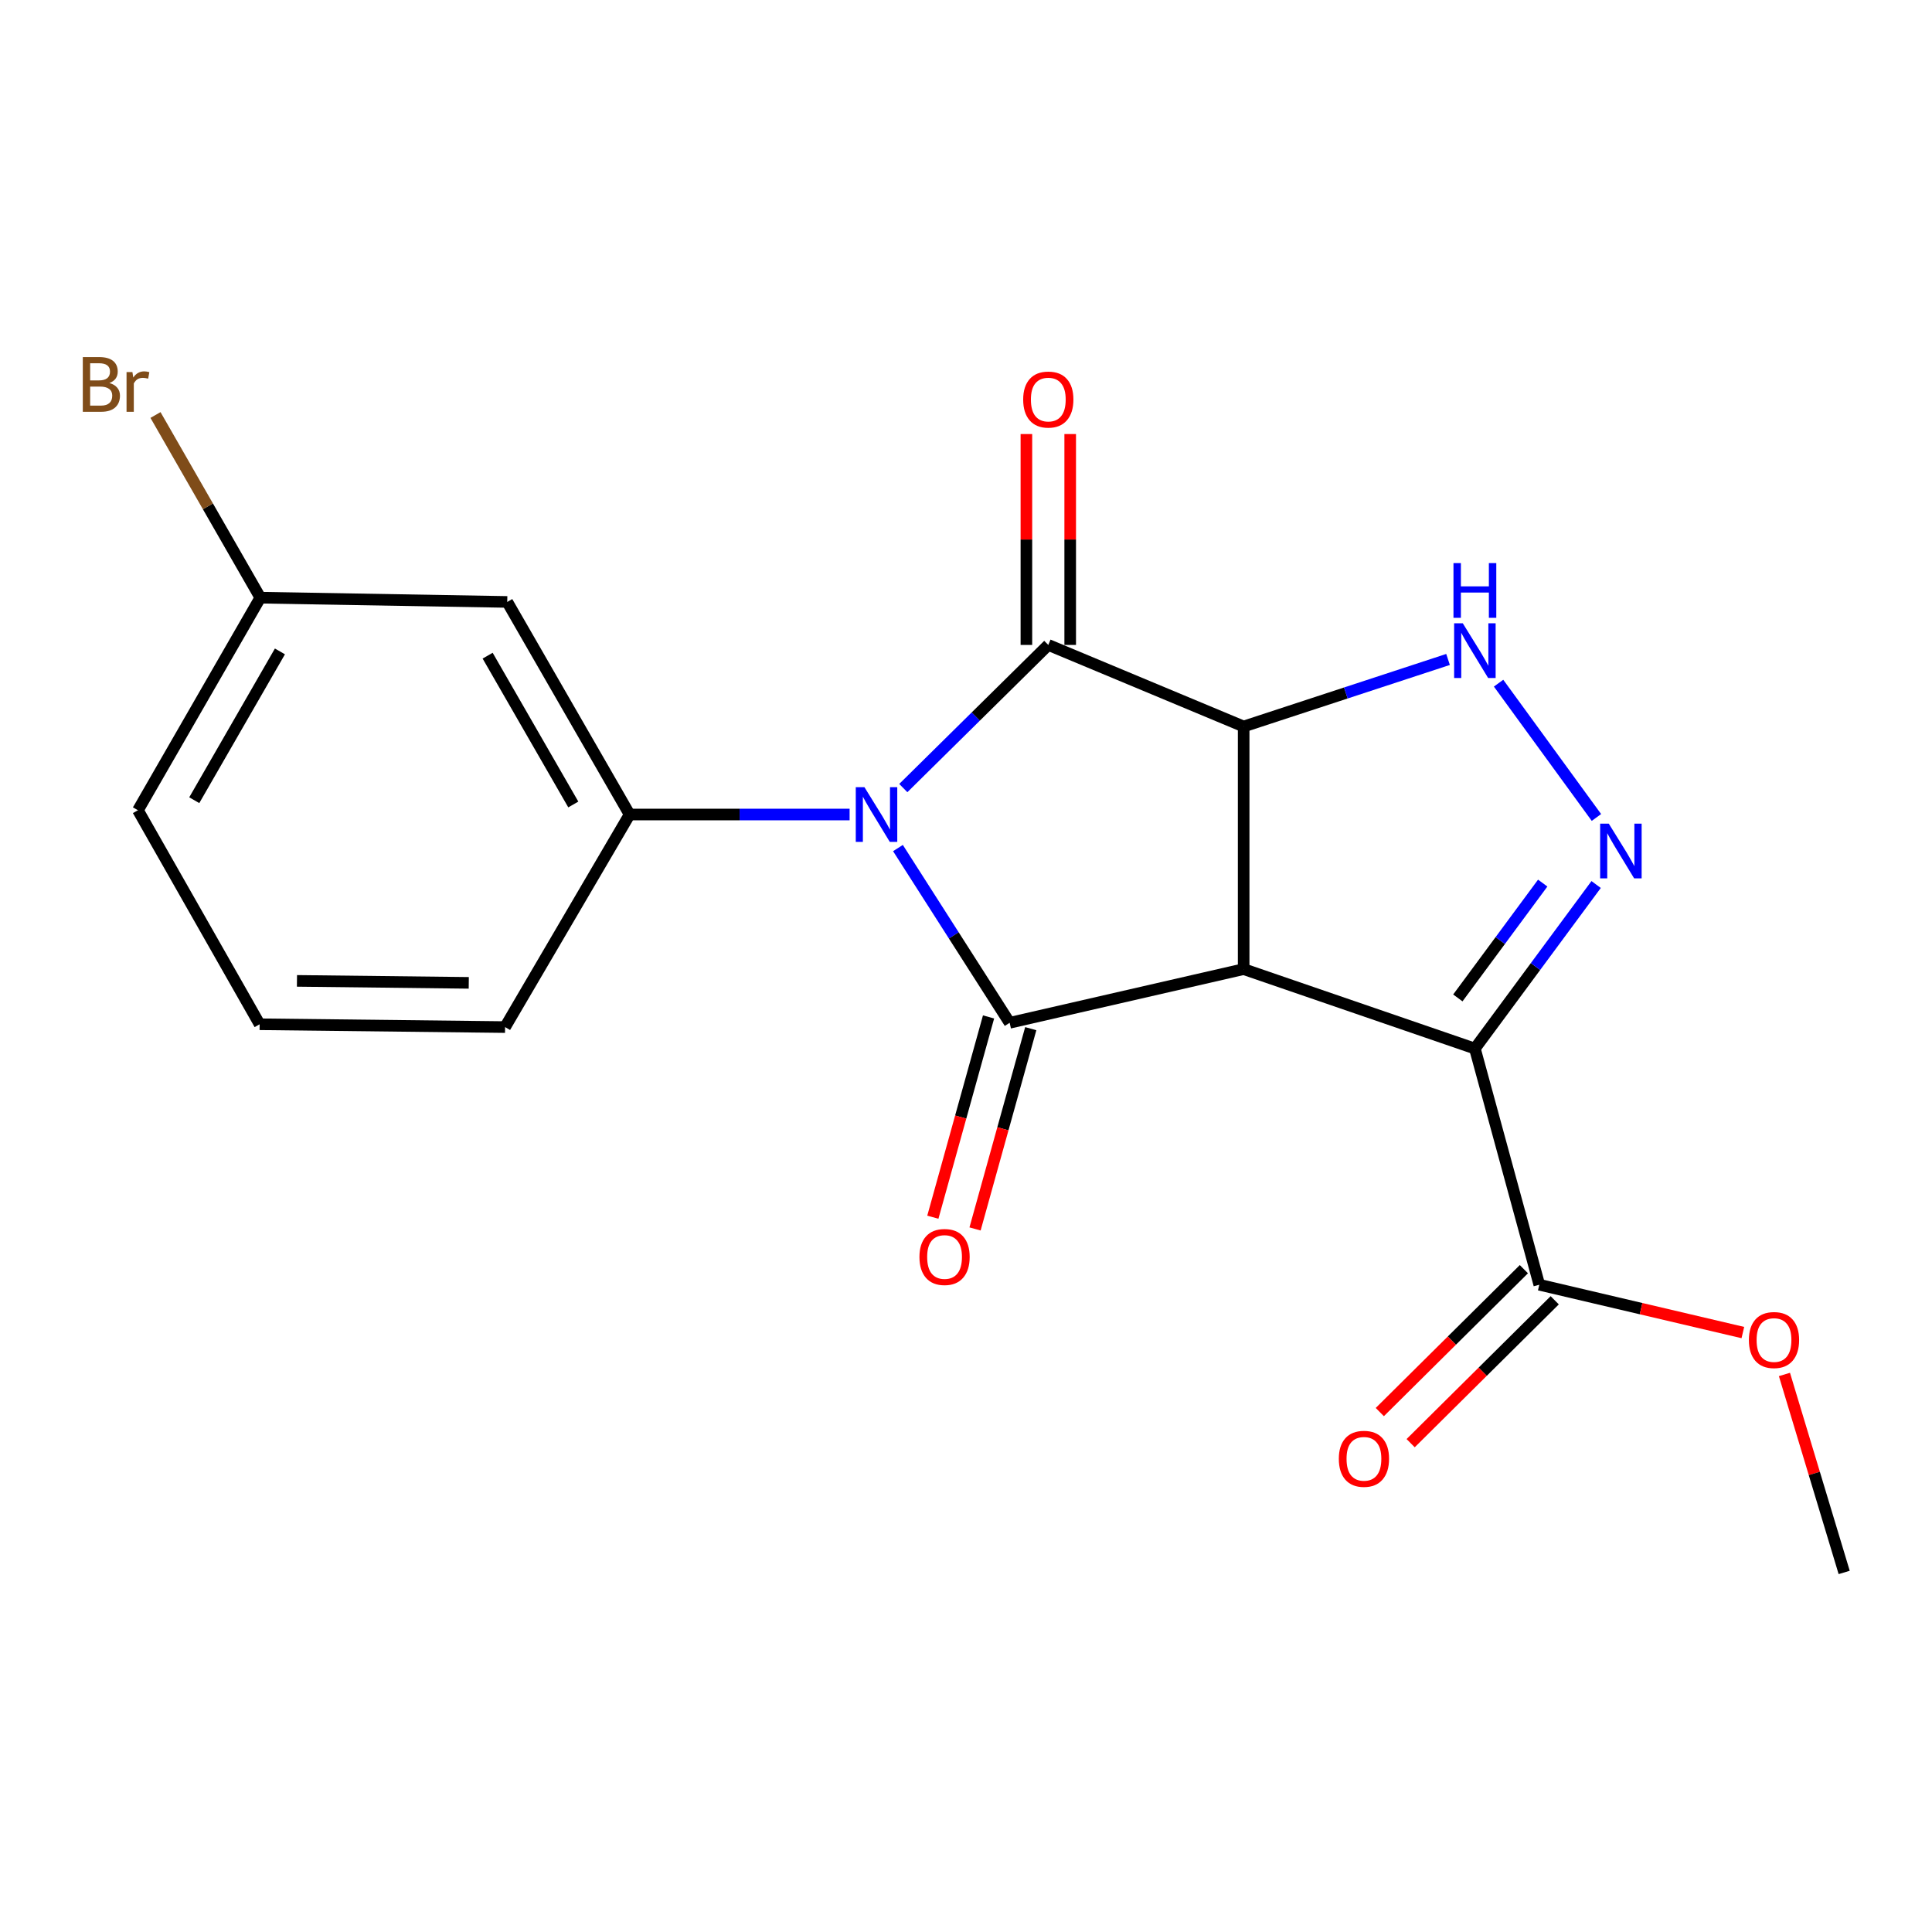 <?xml version='1.0' encoding='iso-8859-1'?>
<svg version='1.1' baseProfile='full'
              xmlns='http://www.w3.org/2000/svg'
                      xmlns:rdkit='http://www.rdkit.org/xml'
                      xmlns:xlink='http://www.w3.org/1999/xlink'
                  xml:space='preserve'
width='1000px' height='1000px' viewBox='0 0 1000 1000'>
<!-- END OF HEADER -->
<rect style='opacity:1.0;fill:#FFFFFF;stroke:none' width='1000' height='1000' x='0' y='0'> </rect>
<path class='bond-2' d='M 464.781,438.952 L 493.688,484.175' style='fill:none;fill-rule:evenodd;stroke:#0000FF;stroke-width:6px;stroke-linecap:butt;stroke-linejoin:miter;stroke-opacity:1' />
<path class='bond-2' d='M 493.688,484.175 L 522.595,529.398' style='fill:none;fill-rule:evenodd;stroke:#000000;stroke-width:6px;stroke-linecap:butt;stroke-linejoin:miter;stroke-opacity:1' />
<path class='bond-3' d='M 467.549,407.906 L 505.073,370.861' style='fill:none;fill-rule:evenodd;stroke:#0000FF;stroke-width:6px;stroke-linecap:butt;stroke-linejoin:miter;stroke-opacity:1' />
<path class='bond-3' d='M 505.073,370.861 L 542.597,333.815' style='fill:none;fill-rule:evenodd;stroke:#000000;stroke-width:6px;stroke-linecap:butt;stroke-linejoin:miter;stroke-opacity:1' />
<path class='bond-7' d='M 439.751,421.593 L 382.821,421.593' style='fill:none;fill-rule:evenodd;stroke:#0000FF;stroke-width:6px;stroke-linecap:butt;stroke-linejoin:miter;stroke-opacity:1' />
<path class='bond-7' d='M 382.821,421.593 L 325.891,421.593' style='fill:none;fill-rule:evenodd;stroke:#000000;stroke-width:6px;stroke-linecap:butt;stroke-linejoin:miter;stroke-opacity:1' />
<path class='bond-0' d='M 643.714,501.612 L 522.595,529.398' style='fill:none;fill-rule:evenodd;stroke:#000000;stroke-width:6px;stroke-linecap:butt;stroke-linejoin:miter;stroke-opacity:1' />
<path class='bond-4' d='M 643.714,501.612 L 763.396,542.736' style='fill:none;fill-rule:evenodd;stroke:#000000;stroke-width:6px;stroke-linecap:butt;stroke-linejoin:miter;stroke-opacity:1' />
<path class='bond-20' d='M 643.714,501.612 L 643.714,376.035' style='fill:none;fill-rule:evenodd;stroke:#000000;stroke-width:6px;stroke-linecap:butt;stroke-linejoin:miter;stroke-opacity:1' />
<path class='bond-1' d='M 643.714,376.035 L 542.597,333.815' style='fill:none;fill-rule:evenodd;stroke:#000000;stroke-width:6px;stroke-linecap:butt;stroke-linejoin:miter;stroke-opacity:1' />
<path class='bond-6' d='M 643.714,376.035 L 696.61,358.683' style='fill:none;fill-rule:evenodd;stroke:#000000;stroke-width:6px;stroke-linecap:butt;stroke-linejoin:miter;stroke-opacity:1' />
<path class='bond-6' d='M 696.61,358.683 L 749.507,341.331' style='fill:none;fill-rule:evenodd;stroke:#0000FF;stroke-width:6px;stroke-linecap:butt;stroke-linejoin:miter;stroke-opacity:1' />
<path class='bond-10' d='M 511.674,526.36 L 497.256,578.194' style='fill:none;fill-rule:evenodd;stroke:#000000;stroke-width:6px;stroke-linecap:butt;stroke-linejoin:miter;stroke-opacity:1' />
<path class='bond-10' d='M 497.256,578.194 L 482.839,630.028' style='fill:none;fill-rule:evenodd;stroke:#FF0000;stroke-width:6px;stroke-linecap:butt;stroke-linejoin:miter;stroke-opacity:1' />
<path class='bond-10' d='M 533.517,532.436 L 519.099,584.269' style='fill:none;fill-rule:evenodd;stroke:#000000;stroke-width:6px;stroke-linecap:butt;stroke-linejoin:miter;stroke-opacity:1' />
<path class='bond-10' d='M 519.099,584.269 L 504.681,636.103' style='fill:none;fill-rule:evenodd;stroke:#FF0000;stroke-width:6px;stroke-linecap:butt;stroke-linejoin:miter;stroke-opacity:1' />
<path class='bond-11' d='M 553.933,333.815 L 553.933,279.239' style='fill:none;fill-rule:evenodd;stroke:#000000;stroke-width:6px;stroke-linecap:butt;stroke-linejoin:miter;stroke-opacity:1' />
<path class='bond-11' d='M 553.933,279.239 L 553.933,224.664' style='fill:none;fill-rule:evenodd;stroke:#FF0000;stroke-width:6px;stroke-linecap:butt;stroke-linejoin:miter;stroke-opacity:1' />
<path class='bond-11' d='M 531.261,333.815 L 531.261,279.239' style='fill:none;fill-rule:evenodd;stroke:#000000;stroke-width:6px;stroke-linecap:butt;stroke-linejoin:miter;stroke-opacity:1' />
<path class='bond-11' d='M 531.261,279.239 L 531.261,224.664' style='fill:none;fill-rule:evenodd;stroke:#FF0000;stroke-width:6px;stroke-linecap:butt;stroke-linejoin:miter;stroke-opacity:1' />
<path class='bond-8' d='M 763.396,542.736 L 796.736,664.976' style='fill:none;fill-rule:evenodd;stroke:#000000;stroke-width:6px;stroke-linecap:butt;stroke-linejoin:miter;stroke-opacity:1' />
<path class='bond-22' d='M 763.396,542.736 L 794.775,500.281' style='fill:none;fill-rule:evenodd;stroke:#000000;stroke-width:6px;stroke-linecap:butt;stroke-linejoin:miter;stroke-opacity:1' />
<path class='bond-22' d='M 794.775,500.281 L 826.154,457.825' style='fill:none;fill-rule:evenodd;stroke:#0000FF;stroke-width:6px;stroke-linecap:butt;stroke-linejoin:miter;stroke-opacity:1' />
<path class='bond-22' d='M 754.577,516.524 L 776.543,486.805' style='fill:none;fill-rule:evenodd;stroke:#000000;stroke-width:6px;stroke-linecap:butt;stroke-linejoin:miter;stroke-opacity:1' />
<path class='bond-22' d='M 776.543,486.805 L 798.508,457.086' style='fill:none;fill-rule:evenodd;stroke:#0000FF;stroke-width:6px;stroke-linecap:butt;stroke-linejoin:miter;stroke-opacity:1' />
<path class='bond-5' d='M 826.313,423.118 L 775.661,353.606' style='fill:none;fill-rule:evenodd;stroke:#0000FF;stroke-width:6px;stroke-linecap:butt;stroke-linejoin:miter;stroke-opacity:1' />
<path class='bond-9' d='M 325.891,421.593 L 262.549,311.559' style='fill:none;fill-rule:evenodd;stroke:#000000;stroke-width:6px;stroke-linecap:butt;stroke-linejoin:miter;stroke-opacity:1' />
<path class='bond-9' d='M 296.741,416.399 L 252.401,339.375' style='fill:none;fill-rule:evenodd;stroke:#000000;stroke-width:6px;stroke-linecap:butt;stroke-linejoin:miter;stroke-opacity:1' />
<path class='bond-15' d='M 325.891,421.593 L 261.428,531.615' style='fill:none;fill-rule:evenodd;stroke:#000000;stroke-width:6px;stroke-linecap:butt;stroke-linejoin:miter;stroke-opacity:1' />
<path class='bond-12' d='M 788.754,656.927 L 751.47,693.906' style='fill:none;fill-rule:evenodd;stroke:#000000;stroke-width:6px;stroke-linecap:butt;stroke-linejoin:miter;stroke-opacity:1' />
<path class='bond-12' d='M 751.47,693.906 L 714.186,730.884' style='fill:none;fill-rule:evenodd;stroke:#FF0000;stroke-width:6px;stroke-linecap:butt;stroke-linejoin:miter;stroke-opacity:1' />
<path class='bond-12' d='M 804.719,673.024 L 767.435,710.003' style='fill:none;fill-rule:evenodd;stroke:#000000;stroke-width:6px;stroke-linecap:butt;stroke-linejoin:miter;stroke-opacity:1' />
<path class='bond-12' d='M 767.435,710.003 L 730.152,746.981' style='fill:none;fill-rule:evenodd;stroke:#FF0000;stroke-width:6px;stroke-linecap:butt;stroke-linejoin:miter;stroke-opacity:1' />
<path class='bond-14' d='M 796.736,664.976 L 849.418,677.353' style='fill:none;fill-rule:evenodd;stroke:#000000;stroke-width:6px;stroke-linecap:butt;stroke-linejoin:miter;stroke-opacity:1' />
<path class='bond-14' d='M 849.418,677.353 L 902.1,689.73' style='fill:none;fill-rule:evenodd;stroke:#FF0000;stroke-width:6px;stroke-linecap:butt;stroke-linejoin:miter;stroke-opacity:1' />
<path class='bond-13' d='M 262.549,311.559 L 134.742,309.354' style='fill:none;fill-rule:evenodd;stroke:#000000;stroke-width:6px;stroke-linecap:butt;stroke-linejoin:miter;stroke-opacity:1' />
<path class='bond-16' d='M 134.742,309.354 L 107.612,262.079' style='fill:none;fill-rule:evenodd;stroke:#000000;stroke-width:6px;stroke-linecap:butt;stroke-linejoin:miter;stroke-opacity:1' />
<path class='bond-16' d='M 107.612,262.079 L 80.481,214.804' style='fill:none;fill-rule:evenodd;stroke:#7F4C19;stroke-width:6px;stroke-linecap:butt;stroke-linejoin:miter;stroke-opacity:1' />
<path class='bond-21' d='M 134.742,309.354 L 71.399,419.376' style='fill:none;fill-rule:evenodd;stroke:#000000;stroke-width:6px;stroke-linecap:butt;stroke-linejoin:miter;stroke-opacity:1' />
<path class='bond-21' d='M 144.889,337.17 L 100.549,414.185' style='fill:none;fill-rule:evenodd;stroke:#000000;stroke-width:6px;stroke-linecap:butt;stroke-linejoin:miter;stroke-opacity:1' />
<path class='bond-19' d='M 923.623,711.421 L 939.084,762.656' style='fill:none;fill-rule:evenodd;stroke:#FF0000;stroke-width:6px;stroke-linecap:butt;stroke-linejoin:miter;stroke-opacity:1' />
<path class='bond-19' d='M 939.084,762.656 L 954.545,813.892' style='fill:none;fill-rule:evenodd;stroke:#000000;stroke-width:6px;stroke-linecap:butt;stroke-linejoin:miter;stroke-opacity:1' />
<path class='bond-17' d='M 261.428,531.615 L 134.39,530.154' style='fill:none;fill-rule:evenodd;stroke:#000000;stroke-width:6px;stroke-linecap:butt;stroke-linejoin:miter;stroke-opacity:1' />
<path class='bond-17' d='M 242.633,508.725 L 153.706,507.702' style='fill:none;fill-rule:evenodd;stroke:#000000;stroke-width:6px;stroke-linecap:butt;stroke-linejoin:miter;stroke-opacity:1' />
<path class='bond-18' d='M 134.39,530.154 L 71.399,419.376' style='fill:none;fill-rule:evenodd;stroke:#000000;stroke-width:6px;stroke-linecap:butt;stroke-linejoin:miter;stroke-opacity:1' />
<path  class='atom-0' d='M 447.425 407.433
L 456.705 422.433
Q 457.625 423.913, 459.105 426.593
Q 460.585 429.273, 460.665 429.433
L 460.665 407.433
L 464.425 407.433
L 464.425 435.753
L 460.545 435.753
L 450.585 419.353
Q 449.425 417.433, 448.185 415.233
Q 446.985 413.033, 446.625 412.353
L 446.625 435.753
L 442.945 435.753
L 442.945 407.433
L 447.425 407.433
' fill='#0000FF'/>
<path  class='atom-6' d='M 832.709 426.326
L 841.989 441.326
Q 842.909 442.806, 844.389 445.486
Q 845.869 448.166, 845.949 448.326
L 845.949 426.326
L 849.709 426.326
L 849.709 454.646
L 845.829 454.646
L 835.869 438.246
Q 834.709 436.326, 833.469 434.126
Q 832.269 431.926, 831.909 431.246
L 831.909 454.646
L 828.229 454.646
L 828.229 426.326
L 832.709 426.326
' fill='#0000FF'/>
<path  class='atom-7' d='M 757.136 322.615
L 766.416 337.615
Q 767.336 339.095, 768.816 341.775
Q 770.296 344.455, 770.376 344.615
L 770.376 322.615
L 774.136 322.615
L 774.136 350.935
L 770.256 350.935
L 760.296 334.535
Q 759.136 332.615, 757.896 330.415
Q 756.696 328.215, 756.336 327.535
L 756.336 350.935
L 752.656 350.935
L 752.656 322.615
L 757.136 322.615
' fill='#0000FF'/>
<path  class='atom-7' d='M 752.316 291.463
L 756.156 291.463
L 756.156 303.503
L 770.636 303.503
L 770.636 291.463
L 774.476 291.463
L 774.476 319.783
L 770.636 319.783
L 770.636 306.703
L 756.156 306.703
L 756.156 319.783
L 752.316 319.783
L 752.316 291.463
' fill='#0000FF'/>
<path  class='atom-11' d='M 475.902 650.609
Q 475.902 643.809, 479.262 640.009
Q 482.622 636.209, 488.902 636.209
Q 495.182 636.209, 498.542 640.009
Q 501.902 643.809, 501.902 650.609
Q 501.902 657.489, 498.502 661.409
Q 495.102 665.289, 488.902 665.289
Q 482.662 665.289, 479.262 661.409
Q 475.902 657.529, 475.902 650.609
M 488.902 662.089
Q 493.222 662.089, 495.542 659.209
Q 497.902 656.289, 497.902 650.609
Q 497.902 645.049, 495.542 642.249
Q 493.222 639.409, 488.902 639.409
Q 484.582 639.409, 482.222 642.209
Q 479.902 645.009, 479.902 650.609
Q 479.902 656.329, 482.222 659.209
Q 484.582 662.089, 488.902 662.089
' fill='#FF0000'/>
<path  class='atom-12' d='M 529.597 206.806
Q 529.597 200.006, 532.957 196.206
Q 536.317 192.406, 542.597 192.406
Q 548.877 192.406, 552.237 196.206
Q 555.597 200.006, 555.597 206.806
Q 555.597 213.686, 552.197 217.606
Q 548.797 221.486, 542.597 221.486
Q 536.357 221.486, 532.957 217.606
Q 529.597 213.726, 529.597 206.806
M 542.597 218.286
Q 546.917 218.286, 549.237 215.406
Q 551.597 212.486, 551.597 206.806
Q 551.597 201.246, 549.237 198.446
Q 546.917 195.606, 542.597 195.606
Q 538.277 195.606, 535.917 198.406
Q 533.597 201.206, 533.597 206.806
Q 533.597 212.526, 535.917 215.406
Q 538.277 218.286, 542.597 218.286
' fill='#FF0000'/>
<path  class='atom-13' d='M 692.973 755.076
Q 692.973 748.276, 696.333 744.476
Q 699.693 740.676, 705.973 740.676
Q 712.253 740.676, 715.613 744.476
Q 718.973 748.276, 718.973 755.076
Q 718.973 761.956, 715.573 765.876
Q 712.173 769.756, 705.973 769.756
Q 699.733 769.756, 696.333 765.876
Q 692.973 761.996, 692.973 755.076
M 705.973 766.556
Q 710.293 766.556, 712.613 763.676
Q 714.973 760.756, 714.973 755.076
Q 714.973 749.516, 712.613 746.716
Q 710.293 743.876, 705.973 743.876
Q 701.653 743.876, 699.293 746.676
Q 696.973 749.476, 696.973 755.076
Q 696.973 760.796, 699.293 763.676
Q 701.653 766.556, 705.973 766.556
' fill='#FF0000'/>
<path  class='atom-15' d='M 905.22 693.597
Q 905.22 686.797, 908.58 682.997
Q 911.94 679.197, 918.22 679.197
Q 924.5 679.197, 927.86 682.997
Q 931.22 686.797, 931.22 693.597
Q 931.22 700.477, 927.82 704.397
Q 924.42 708.277, 918.22 708.277
Q 911.98 708.277, 908.58 704.397
Q 905.22 700.517, 905.22 693.597
M 918.22 705.077
Q 922.54 705.077, 924.86 702.197
Q 927.22 699.277, 927.22 693.597
Q 927.22 688.037, 924.86 685.237
Q 922.54 682.397, 918.22 682.397
Q 913.9 682.397, 911.54 685.197
Q 909.22 687.997, 909.22 693.597
Q 909.22 699.317, 911.54 702.197
Q 913.9 705.077, 918.22 705.077
' fill='#FF0000'/>
<path  class='atom-17' d='M 56.619 198.26
Q 59.339 199.02, 60.699 200.7
Q 62.099 202.34, 62.099 204.78
Q 62.099 208.7, 59.579 210.94
Q 57.099 213.14, 52.379 213.14
L 42.859 213.14
L 42.859 184.82
L 51.219 184.82
Q 56.059 184.82, 58.499 186.78
Q 60.939 188.74, 60.939 192.34
Q 60.939 196.62, 56.619 198.26
M 46.659 188.02
L 46.659 196.9
L 51.219 196.9
Q 54.019 196.9, 55.459 195.78
Q 56.939 194.62, 56.939 192.34
Q 56.939 188.02, 51.219 188.02
L 46.659 188.02
M 52.379 209.94
Q 55.139 209.94, 56.619 208.62
Q 58.099 207.3, 58.099 204.78
Q 58.099 202.46, 56.459 201.3
Q 54.859 200.1, 51.779 200.1
L 46.659 200.1
L 46.659 209.94
L 52.379 209.94
' fill='#7F4C19'/>
<path  class='atom-17' d='M 68.539 192.58
L 68.979 195.42
Q 71.139 192.22, 74.659 192.22
Q 75.779 192.22, 77.299 192.62
L 76.699 195.98
Q 74.979 195.58, 74.019 195.58
Q 72.339 195.58, 71.219 196.26
Q 70.139 196.9, 69.259 198.46
L 69.259 213.14
L 65.499 213.14
L 65.499 192.58
L 68.539 192.58
' fill='#7F4C19'/>
</svg>
